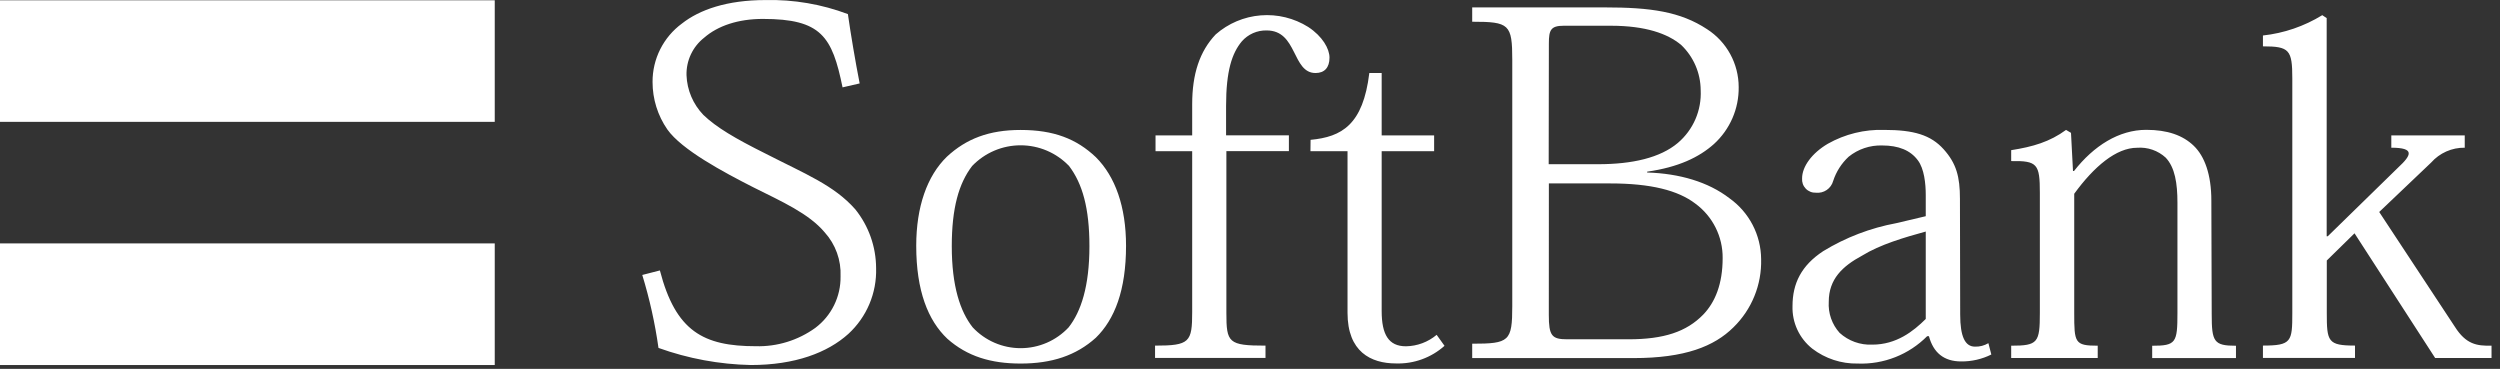 <svg width="183" height="27" viewBox="0 0 183 27" fill="none" xmlns="http://www.w3.org/2000/svg">
<rect x="0" y="0" width="183" height="27" fill="#333333" stroke="none"/>
<path d="M61.675 6.395C60.914 2.675 60.123 1.385 55.843 1.385C54.029 1.385 52.545 1.888 51.543 2.761C51.128 3.087 50.795 3.506 50.571 3.984C50.347 4.462 50.238 4.986 50.253 5.513C50.294 6.598 50.734 7.63 51.487 8.412C52.425 9.315 53.801 10.132 56.084 11.267C58.914 12.721 61.051 13.555 62.608 15.323C63.588 16.543 64.125 18.059 64.131 19.623C64.158 20.525 63.991 21.422 63.641 22.253C63.291 23.084 62.765 23.83 62.101 24.44C60.578 25.816 58.192 26.72 54.962 26.72C52.656 26.671 50.372 26.248 48.201 25.468C47.946 23.659 47.549 21.873 47.014 20.127L48.304 19.796C49.461 24.255 51.491 25.343 55.332 25.343C56.889 25.384 58.416 24.913 59.68 24.002C60.263 23.564 60.735 22.995 61.056 22.34C61.378 21.685 61.54 20.963 61.529 20.234C61.581 19.048 61.164 17.89 60.368 17.009C59.211 15.633 57.25 14.764 55.151 13.714C52.941 12.592 49.9 10.962 48.851 9.478C48.144 8.458 47.766 7.245 47.767 6.003C47.762 5.171 47.955 4.349 48.328 3.606C48.702 2.862 49.246 2.217 49.917 1.724C51.207 0.709 53.212 0.004 56.041 0.004C58.097 -0.042 60.142 0.307 62.066 1.032C62.277 2.52 62.608 4.472 62.927 6.107L61.675 6.395ZM69.67 18.024C69.67 15.233 70.182 13.426 71.158 12.153C71.617 11.674 72.168 11.292 72.778 11.031C73.388 10.77 74.045 10.636 74.708 10.636C75.372 10.636 76.028 10.77 76.639 11.031C77.249 11.292 77.8 11.674 78.258 12.153C79.234 13.444 79.746 15.233 79.746 18.024C79.746 20.957 79.131 22.806 78.224 23.963C77.774 24.444 77.23 24.827 76.626 25.089C76.022 25.351 75.371 25.486 74.713 25.486C74.054 25.486 73.403 25.351 72.799 25.089C72.195 24.827 71.651 24.444 71.201 23.963C70.289 22.806 69.67 20.957 69.67 18.024ZM67.068 17.989C67.068 21.284 67.928 23.455 69.347 24.797C70.801 26.087 72.538 26.612 74.71 26.612C76.99 26.612 78.77 26.027 80.215 24.724C81.591 23.382 82.426 21.249 82.426 17.989C82.426 15.125 81.634 12.919 80.215 11.504C78.8 10.162 77.136 9.513 74.71 9.513C72.388 9.513 70.724 10.162 69.313 11.47C67.859 12.88 67.068 15.147 67.068 17.989ZM87.268 11.07H84.585V9.913H87.268V7.629C87.268 5.414 87.814 3.759 88.988 2.52C89.908 1.712 91.064 1.223 92.285 1.125C93.505 1.026 94.724 1.324 95.762 1.974C96.811 2.662 97.319 3.569 97.319 4.219C97.319 4.946 96.953 5.345 96.299 5.345C95.439 5.345 95.108 4.58 94.708 3.784C94.308 2.989 93.848 2.228 92.717 2.228C92.374 2.22 92.034 2.288 91.721 2.426C91.407 2.565 91.128 2.77 90.902 3.027C90.184 3.888 89.749 5.178 89.749 7.758V9.908H94.347V11.065H89.771V22.905C89.771 25.081 89.913 25.3 92.635 25.3V26.203H84.55V25.3C87.088 25.3 87.268 25.047 87.268 22.832V11.07Z" fill="#fff"/>
<path d="M95.934 10.236C98.213 10.021 99.774 9.143 100.234 5.346H101.138V9.909H104.978V11.066H101.138V22.767C101.138 24.488 101.645 25.348 102.914 25.348C103.738 25.336 104.532 25.04 105.163 24.509L105.739 25.314C104.764 26.183 103.493 26.645 102.187 26.604C100.342 26.604 98.639 25.744 98.639 22.901V11.07H95.925L95.934 10.236ZM113.377 3.174C113.377 2.193 113.519 1.884 114.469 1.884H117.91C120.452 1.884 122.077 2.46 123.071 3.299C123.515 3.725 123.87 4.236 124.114 4.802C124.358 5.368 124.485 5.977 124.49 6.593C124.527 7.323 124.396 8.052 124.106 8.724C123.816 9.395 123.375 9.99 122.817 10.463C121.527 11.552 119.484 12.02 116.985 12.02H113.364L113.377 3.174ZM110.698 22.406C110.698 24.987 110.478 25.159 107.765 25.159V26.212H119.574C123.342 26.212 125.479 25.352 126.885 23.963C127.55 23.316 128.073 22.538 128.422 21.679C128.772 20.82 128.939 19.897 128.915 18.97C128.909 18.096 128.695 17.236 128.292 16.46C127.888 15.685 127.306 15.017 126.593 14.51C125.04 13.315 122.937 12.7 120.572 12.627V12.566C122.851 12.24 124.374 11.517 125.462 10.541C126.041 10.014 126.502 9.37 126.814 8.652C127.126 7.933 127.283 7.157 127.272 6.374C127.271 5.53 127.059 4.701 126.655 3.961C126.251 3.221 125.668 2.594 124.959 2.138C123.002 0.847 120.821 0.542 117.488 0.542H107.765V1.591C110.478 1.591 110.698 1.772 110.698 4.382V22.406ZM113.377 13.427H117.875C120.839 13.427 122.834 13.934 124.107 14.91C124.731 15.369 125.237 15.969 125.583 16.662C125.929 17.354 126.106 18.119 126.098 18.893C126.098 20.781 125.552 22.118 124.679 23.026C123.449 24.29 121.789 24.836 119.213 24.836H114.715C113.592 24.836 113.373 24.578 113.373 23.056L113.377 13.427ZM140.965 23.348C140.058 24.251 138.815 25.227 137.056 25.227C136.175 25.269 135.314 24.96 134.661 24.367C134.383 24.06 134.169 23.7 134.033 23.308C133.896 22.917 133.839 22.502 133.865 22.088C133.865 20.424 134.88 19.482 136.291 18.721C137.633 17.891 139.409 17.379 140.965 16.949V23.348ZM143.468 14.545C143.468 12.949 143.21 11.964 142.273 10.924C141.335 9.883 140.097 9.509 137.929 9.509C136.485 9.462 135.055 9.813 133.796 10.524C132.635 11.207 131.913 12.192 131.913 13.057C131.902 13.194 131.92 13.332 131.966 13.462C132.012 13.592 132.086 13.71 132.181 13.809C132.277 13.909 132.393 13.986 132.52 14.037C132.648 14.089 132.786 14.112 132.923 14.106C133.202 14.136 133.482 14.067 133.714 13.909C133.946 13.751 134.114 13.516 134.188 13.246C134.408 12.569 134.797 11.959 135.319 11.474C136.013 10.913 136.886 10.62 137.779 10.648C138.974 10.648 139.843 11.001 140.385 11.732C140.854 12.347 140.965 13.452 140.965 14.265V15.826L138.815 16.334C136.919 16.685 135.103 17.38 133.457 18.385C131.861 19.435 131.212 20.742 131.212 22.406C131.193 23.002 131.314 23.594 131.565 24.134C131.816 24.675 132.19 25.149 132.657 25.52C133.612 26.251 134.787 26.636 135.99 26.612C136.929 26.648 137.865 26.488 138.739 26.143C139.614 25.798 140.407 25.275 141.069 24.608H141.198C141.52 25.808 142.286 26.457 143.554 26.457C144.321 26.465 145.079 26.292 145.765 25.95L145.55 25.12C145.254 25.297 144.914 25.385 144.569 25.374C143.847 25.374 143.486 24.651 143.486 23.021L143.468 14.545ZM161.897 22.987C161.897 25.017 162.047 25.309 163.673 25.309V26.212H157.54V25.309C159.282 25.309 159.389 25.09 159.389 22.914V14.837C159.389 13.427 159.209 12.257 158.529 11.539C158.248 11.281 157.917 11.084 157.557 10.96C157.197 10.835 156.815 10.787 156.435 10.816C154.908 10.816 153.282 12.192 151.833 14.184V22.91C151.833 25.086 151.863 25.305 153.553 25.305V26.208H147.219V25.305C149.171 25.305 149.317 25.086 149.317 22.91V14.11C149.317 12.012 149.137 11.758 147.219 11.792V10.992C148.81 10.743 150.044 10.382 151.235 9.509L151.597 9.724L151.743 12.515H151.82C153.265 10.67 155.106 9.504 157.106 9.504C158.658 9.504 159.785 9.904 160.581 10.67C161.376 11.435 161.871 12.769 161.871 14.687L161.897 22.987ZM170.39 17.297L175.551 12.257C176.527 11.354 176.785 10.812 175.044 10.812V9.909H180.419V10.812C179.955 10.805 179.495 10.899 179.07 11.087C178.646 11.275 178.267 11.552 177.959 11.9L174.158 15.517L179.697 23.92C180.501 25.189 181.292 25.335 182.38 25.301V26.204H178.252L172.351 17.078L170.321 19.069V22.901C170.321 25.004 170.395 25.296 172.386 25.296V26.199H165.647V25.296C167.745 25.296 167.797 25.004 167.797 22.901V5.746C167.797 3.643 167.582 3.393 165.647 3.393V2.598C167.187 2.43 168.671 1.921 169.99 1.11L170.313 1.325V17.297H170.39Z" fill="#fff"/>
<path d="M0 0.021H36.215V8.919H0V0.021ZM0 17.817H36.215V26.72H0V17.817Z" fill="#fff"/>
</svg>
